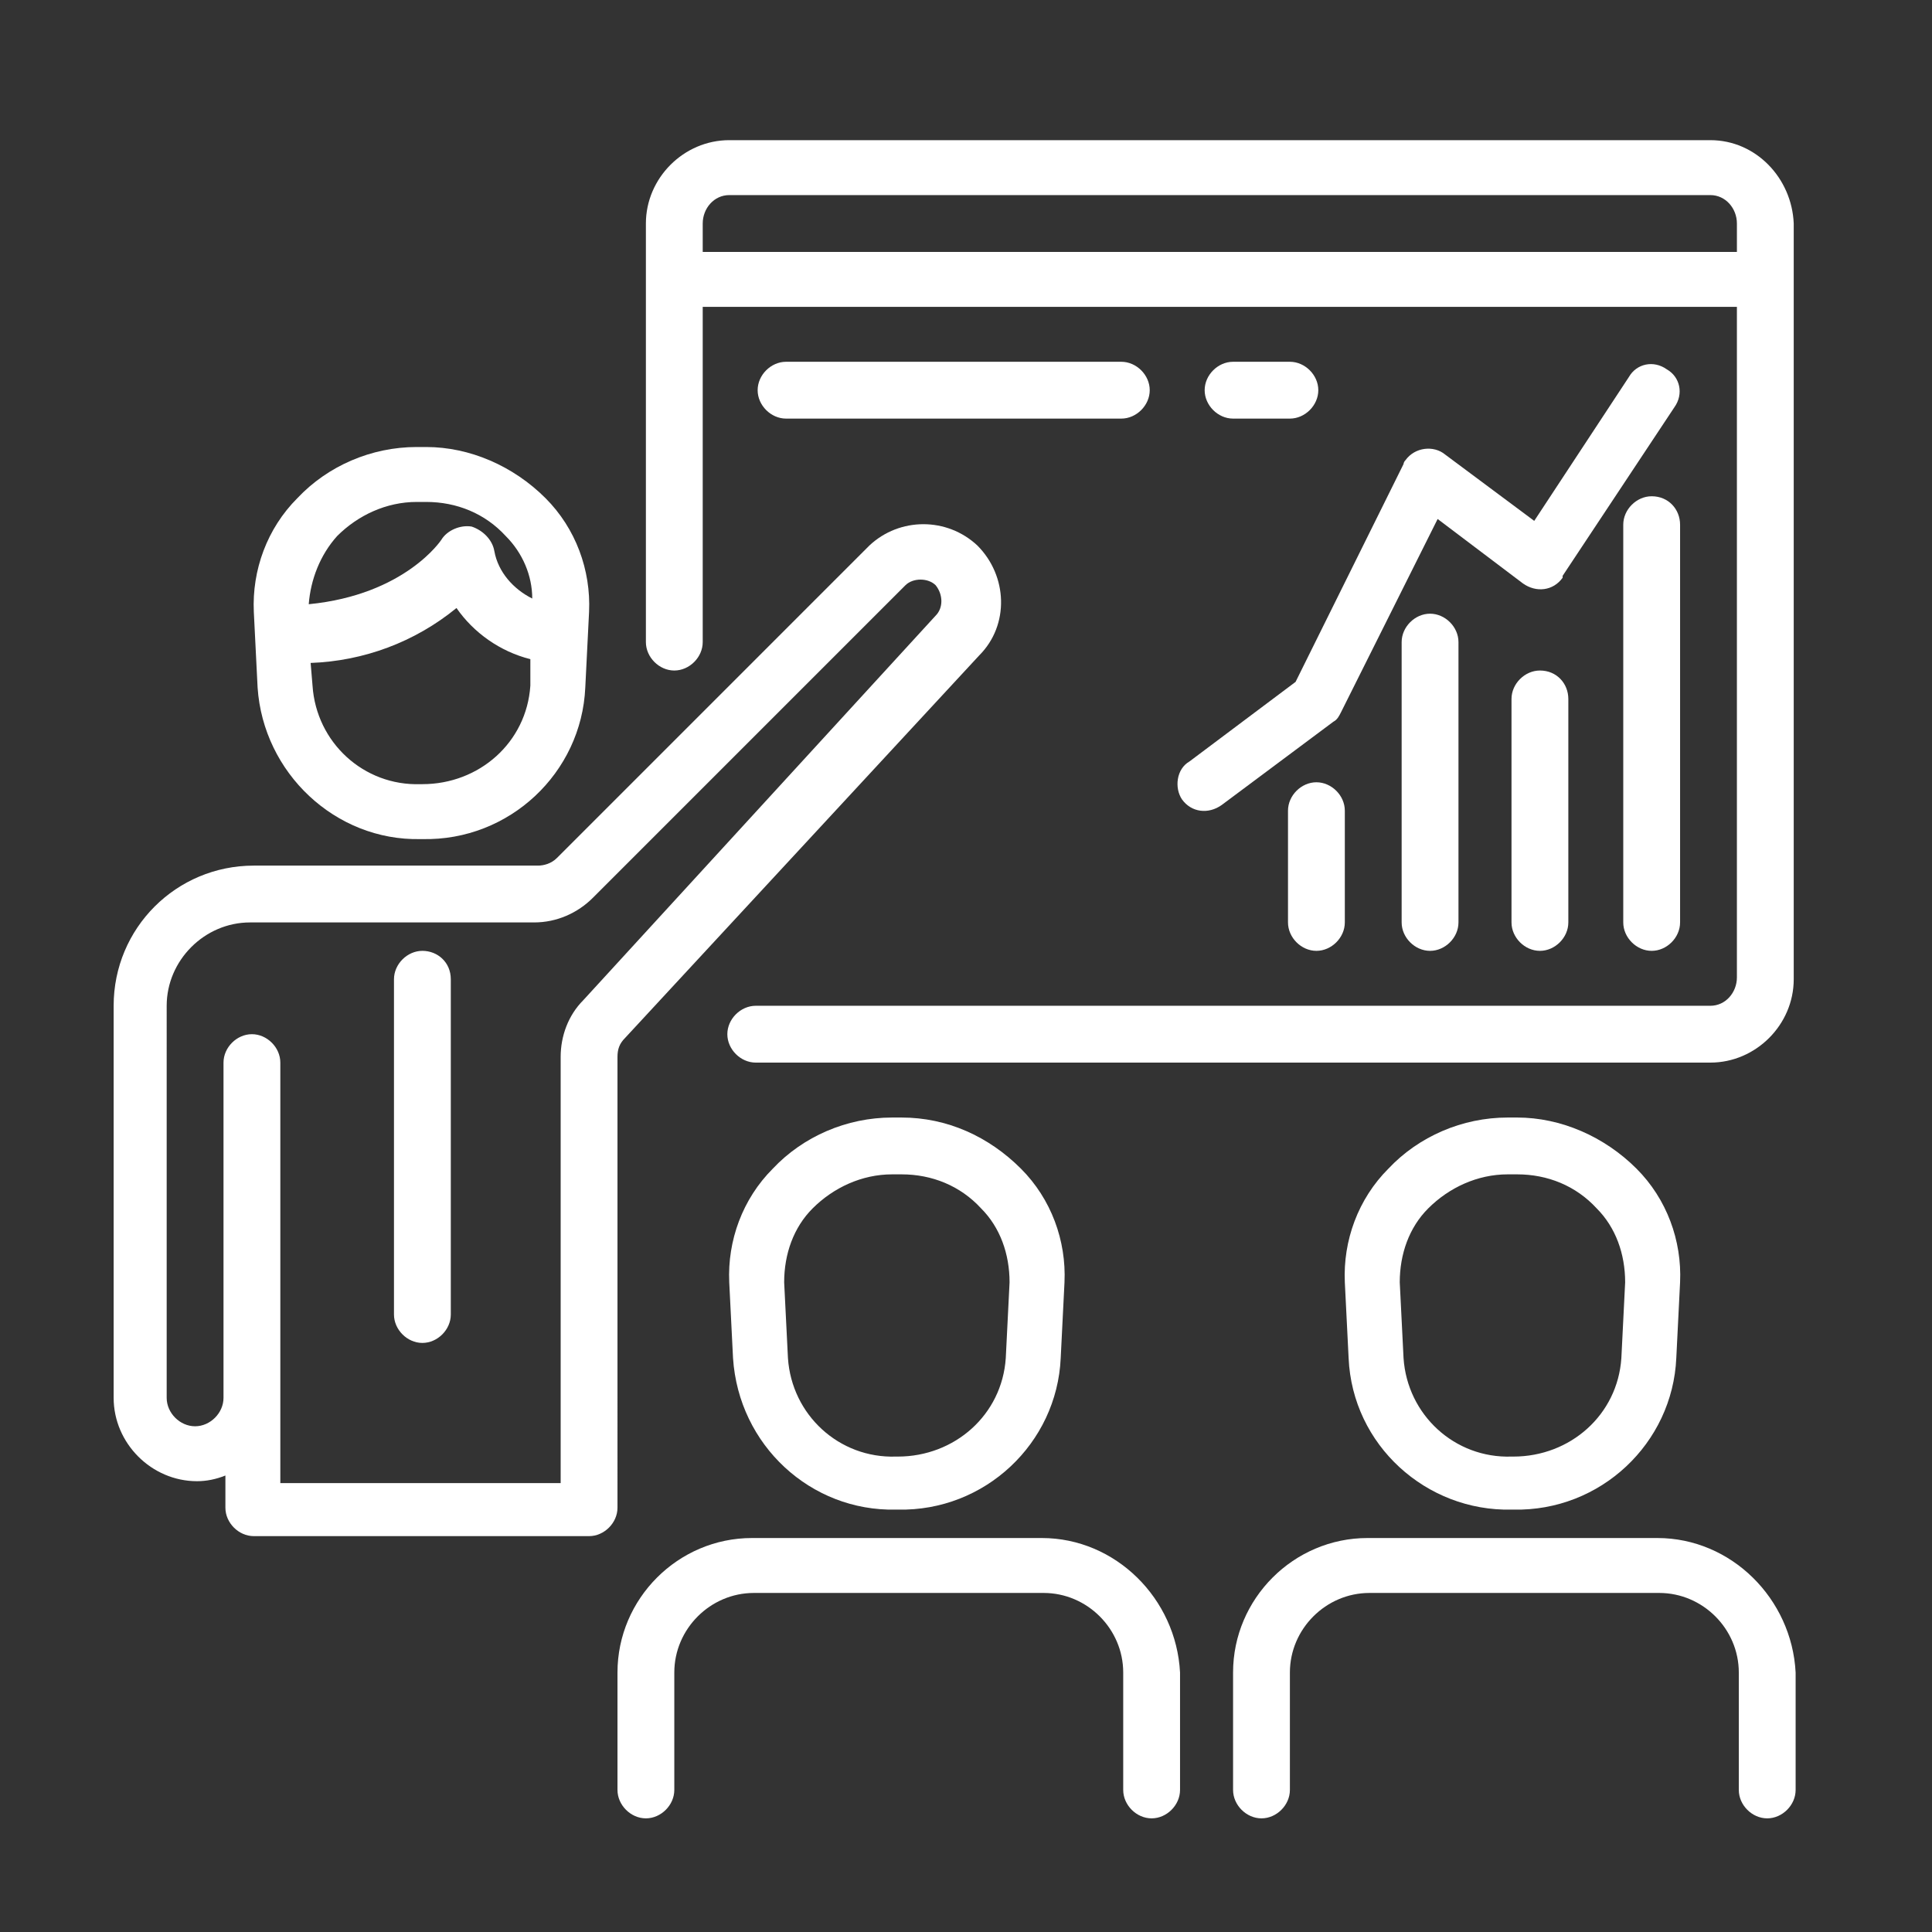 <?xml version="1.0" encoding="utf-8"?>
<!-- Generator: Adobe Illustrator 19.1.0, SVG Export Plug-In . SVG Version: 6.00 Build 0)  -->
<svg version="1.1" id="Layer_1" xmlns="http://www.w3.org/2000/svg" xmlns:xlink="http://www.w3.org/1999/xlink" x="0px" y="0px"
	 viewBox="-232 232.9 102 102" style="enable-background:new -232 232.9 102 102;" xml:space="preserve">
<rect x="-232" y="232.9" width="102" height="102" fill="#333333" stroke="none"/>
<style type="text/css">
	.st0{fill:#FFFFFF;}
</style>
<g>
	<path class="st0" d="M-209.8,277.2h0.1c4.6,0.1,8.4-3.5,8.6-8l0.2-4c0.1-2.2-0.7-4.4-2.3-6c-1.7-1.7-4-2.7-6.3-2.7h-0.5
		c-2.4,0-4.7,1-6.3,2.7c-1.6,1.6-2.4,3.8-2.3,6l0.2,4C-218.1,273.7-214.3,277.3-209.8,277.2z M-204,269.1c-0.2,3-2.7,5.2-5.7,5.2
		h-0.1c-3,0.1-5.5-2.2-5.7-5.2l-0.1-1.2c2.8-0.1,5.5-1.1,7.7-2.9c0.9,1.3,2.3,2.3,3.9,2.7L-204,269.1z M-214.2,261.2
		c1.1-1.1,2.6-1.8,4.2-1.8h0.5c1.6,0,3.1,0.6,4.2,1.8c0.9,0.9,1.4,2.1,1.4,3.3c-1-0.5-1.8-1.4-2-2.5c-0.1-0.6-0.6-1.1-1.2-1.3
		c-0.6-0.1-1.3,0.2-1.6,0.7c0,0-1.9,2.9-7,3.4C-215.6,263.5-215.1,262.2-214.2,261.2z"/>
	<path class="st0" d="M-152.2,312.6h0.1c4.6,0.1,8.4-3.5,8.6-8l0.2-4c0.1-2.2-0.7-4.4-2.3-6c-1.7-1.7-4-2.7-6.3-2.7h-0.5
		c-2.4,0-4.7,1-6.3,2.7c-1.6,1.6-2.4,3.8-2.3,6l0.2,4C-160.6,309.2-156.7,312.7-152.2,312.6z M-156.6,296.7c1.1-1.1,2.6-1.8,4.2-1.8
		h0.5c1.6,0,3.1,0.6,4.2,1.8c1,1,1.5,2.4,1.5,3.9l-0.2,4c-0.2,3-2.7,5.2-5.7,5.2h-0.1c-3,0.1-5.5-2.2-5.7-5.2l-0.2-4
		C-158.1,299.1-157.6,297.7-156.6,296.7z"/>
	<path class="st0" d="M-199.4,288.7c0-0.4,0.1-0.7,0.4-1l18.7-20.2c1.6-1.6,1.5-4.2-0.1-5.8c-1.6-1.5-4.1-1.5-5.7,0l-16.5,16.5
		c-0.3,0.3-0.7,0.4-1,0.4h-15c-4.1,0-7.4,3.3-7.4,7.4v20.7c0,2.4,2,4.4,4.4,4.4c0.5,0,1-0.1,1.5-0.3v1.7c0,0.8,0.7,1.5,1.5,1.5h17.7
		c0.8,0,1.5-0.7,1.5-1.5L-199.4,288.7L-199.4,288.7z M-201.2,285.7c-0.8,0.8-1.2,1.9-1.2,3v22.5h-14.8V289c0-0.8-0.7-1.5-1.5-1.5
		s-1.5,0.7-1.5,1.5v17.7c0,0.8-0.7,1.5-1.5,1.5s-1.5-0.7-1.5-1.5V286c0-2.4,2-4.4,4.4-4.4h15c1.2,0,2.3-0.5,3.1-1.3l16.5-16.5
		c0.4-0.4,1.2-0.4,1.6,0c0.4,0.5,0.4,1.2,0,1.6l0,0L-201.2,285.7z"/>
	<path class="st0" d="M-209.7,283.1c-0.8,0-1.5,0.7-1.5,1.5v17.7c0,0.8,0.7,1.5,1.5,1.5s1.5-0.7,1.5-1.5v-17.7
		C-208.2,283.7-208.9,283.1-209.7,283.1z"/>
	<path class="st0" d="M-184.7,312.6h0.1c4.6,0.1,8.4-3.5,8.6-8l0.2-4c0.1-2.2-0.7-4.4-2.3-6c-1.7-1.7-3.9-2.7-6.3-2.7h-0.5
		c-2.4,0-4.7,1-6.3,2.7c-1.6,1.6-2.4,3.8-2.3,6l0.2,4C-193,309.2-189.2,312.7-184.7,312.6z M-189.1,296.7c1.1-1.1,2.6-1.8,4.2-1.8
		h0.5c1.6,0,3.1,0.6,4.2,1.8c1,1,1.5,2.4,1.5,3.9l-0.2,4c-0.2,3-2.7,5.2-5.7,5.2h-0.1c-3,0.1-5.5-2.2-5.7-5.2l-0.2-4
		C-190.6,299.1-190.1,297.7-189.1,296.7z"/>
	<path class="st0" d="M-177,314.1h-15.3c-3.9,0-7.1,3.2-7.1,7.1v6.2c0,0.8,0.7,1.5,1.5,1.5s1.5-0.7,1.5-1.5v-6.2
		c0-2.3,1.9-4.2,4.2-4.2h15.3c2.3,0,4.2,1.9,4.2,4.2v6.2c0,0.8,0.7,1.5,1.5,1.5s1.5-0.7,1.5-1.5v-6.2
		C-169.9,317.3-173.1,314.1-177,314.1z"/>
	<path class="st0" d="M-144.5,314.1h-15.3c-3.9,0-7.1,3.2-7.1,7.1v6.2c0,0.8,0.7,1.5,1.5,1.5s1.5-0.7,1.5-1.5v-6.2
		c0-2.3,1.9-4.2,4.2-4.2h15.3c2.3,0,4.2,1.9,4.2,4.2v6.2c0,0.8,0.7,1.5,1.5,1.5s1.5-0.7,1.5-1.5v-6.2
		C-137.4,317.3-140.6,314.1-144.5,314.1z"/>
	<path class="st0" d="M-141.7,240.3h-51.8c-2.4,0-4.4,2-4.4,4.4v22.1c0,0.8,0.7,1.5,1.5,1.5s1.5-0.7,1.5-1.5v-17.7h54.6v35.4
		c0,0.8-0.6,1.5-1.4,1.5h-50.4c-0.8,0-1.5,0.7-1.5,1.5s0.7,1.5,1.5,1.5h50.4c2.4,0,4.4-2,4.4-4.4v-39.9
		C-137.4,242.3-139.3,240.3-141.7,240.3z M-140.3,246.2h-54.6v-1.5c0-0.8,0.6-1.5,1.4-1.5h51.8c0.8,0,1.4,0.7,1.4,1.5V246.2
		L-140.3,246.2z"/>
	<path class="st0" d="M-144.8,259.1c-0.8,0-1.5,0.7-1.5,1.5v21c0,0.8,0.7,1.5,1.5,1.5s1.5-0.7,1.5-1.5v-21
		C-143.3,259.8-143.9,259.1-144.8,259.1z"/>
	<path class="st0" d="M-150.7,268.3c-0.8,0-1.5,0.7-1.5,1.5v11.8c0,0.8,0.7,1.5,1.5,1.5s1.5-0.7,1.5-1.5v-11.8
		C-149.2,269-149.8,268.3-150.7,268.3z"/>
	<path class="st0" d="M-158,266.8v14.8c0,0.8,0.7,1.5,1.5,1.5s1.5-0.7,1.5-1.5v-14.8c0-0.8-0.7-1.5-1.5-1.5S-158,266-158,266.8z"/>
	<path class="st0" d="M-162.5,274.2c-0.8,0-1.5,0.7-1.5,1.5v5.9c0,0.8,0.7,1.5,1.5,1.5s1.5-0.7,1.5-1.5v-5.9
		C-161,274.9-161.7,274.2-162.5,274.2z"/>
	<path class="st0" d="M-169.6,275.1c0.5,0.7,1.4,0.8,2.1,0.3l5.9-4.4c0.2-0.1,0.3-0.3,0.4-0.5l5.1-10.2l4.5,3.4
		c0.7,0.5,1.6,0.4,2.1-0.3c0,0,0,0,0-0.1l5.9-8.9c0.5-0.7,0.3-1.6-0.4-2c-0.7-0.5-1.6-0.3-2,0.4l-5,7.6l-4.7-3.5
		c-0.6-0.5-1.6-0.4-2.1,0.3c-0.1,0.1-0.1,0.2-0.1,0.2l-5.7,11.5l-5.6,4.2C-169.9,273.5-170,274.5-169.6,275.1z"/>
	<path class="st0" d="M-172.8,255c0.8,0,1.5-0.7,1.5-1.5s-0.7-1.5-1.5-1.5h-17.7c-0.8,0-1.5,0.7-1.5,1.5s0.7,1.5,1.5,1.5H-172.8z"/>
	<path class="st0" d="M-163.9,255c0.8,0,1.5-0.7,1.5-1.5s-0.7-1.5-1.5-1.5h-3c-0.8,0-1.5,0.7-1.5,1.5s0.7,1.5,1.5,1.5H-163.9z"/>
</g>
</svg>
